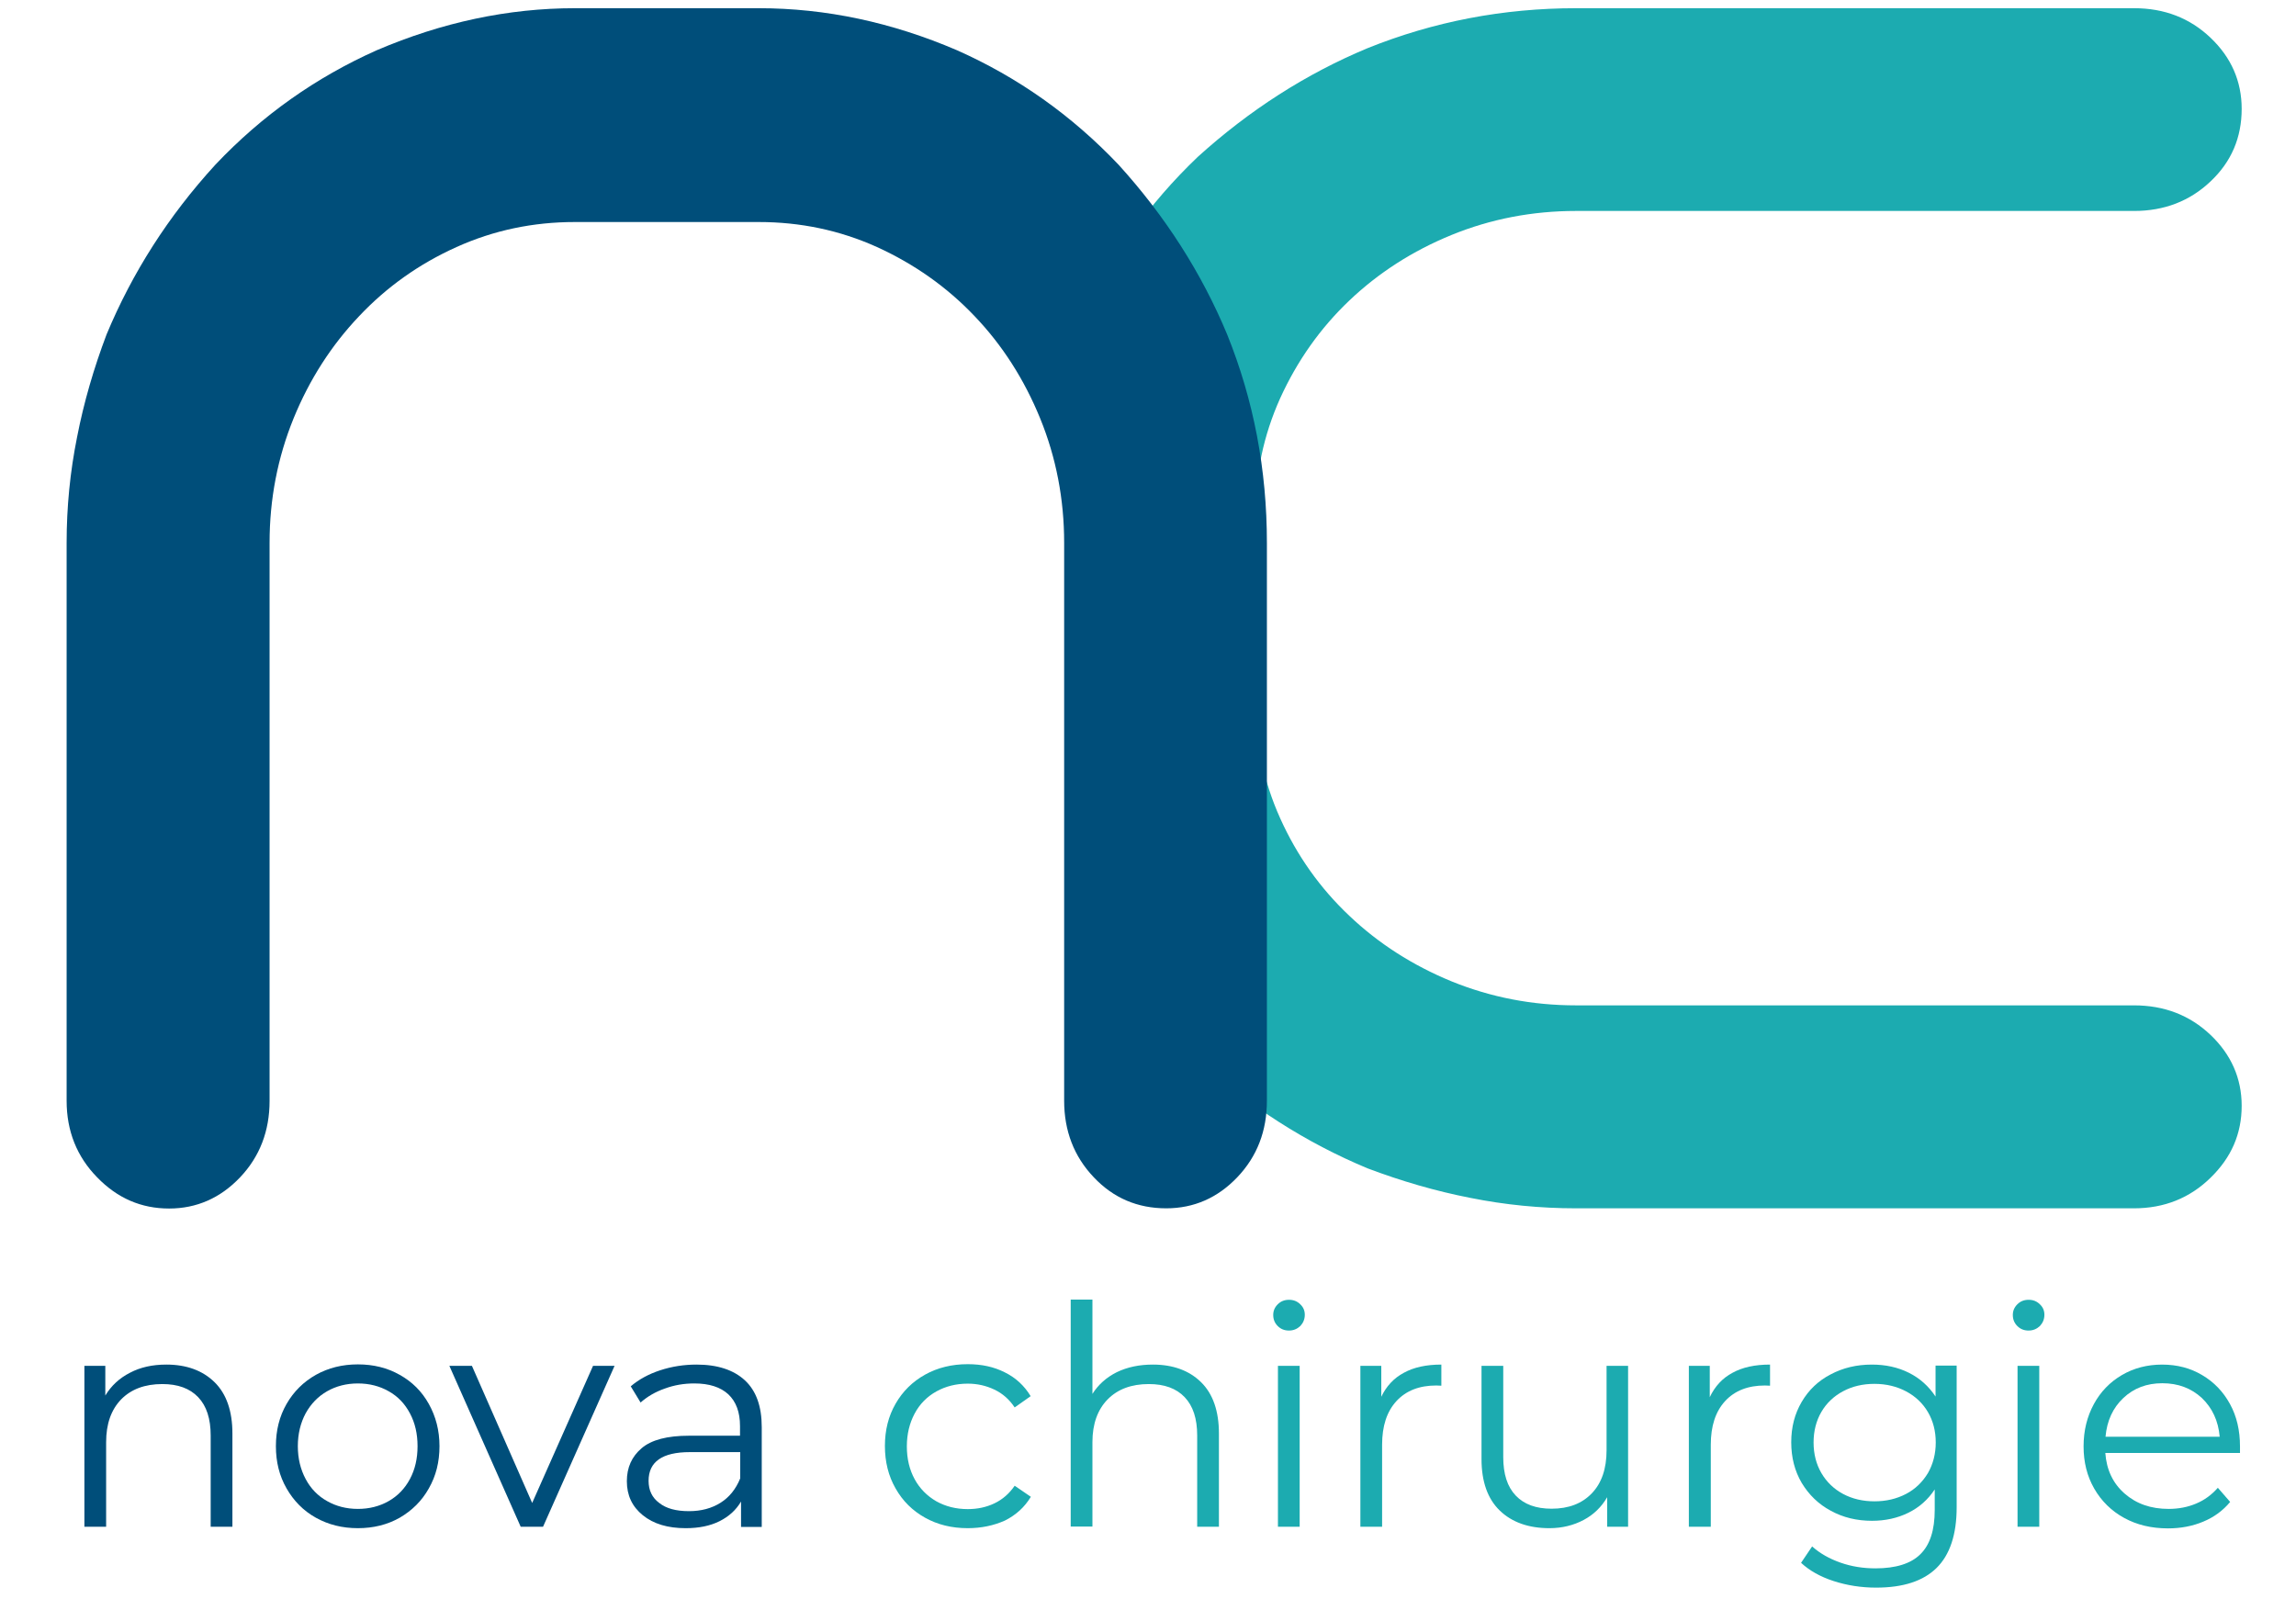 <?xml version="1.0" encoding="utf-8"?>
<!-- Generator: Adobe Illustrator 28.0.0, SVG Export Plug-In . SVG Version: 6.00 Build 0)  -->
<svg version="1.1" id="Calque_1" xmlns="http://www.w3.org/2000/svg" xmlns:xlink="http://www.w3.org/1999/xlink" x="0px" y="0px"
	 viewBox="0 0 1120 780" style="enable-background:new 0 0 1120 780;" xml:space="preserve">
<style type="text/css">
	.st0{clip-path:url(#SVGID_00000141416663677470059600000011988558952637454500_);}
	.st1{clip-path:url(#SVGID_00000119108714893859331440000012539306089812284549_);}
	.st2{fill:#1CABB0;}
	.st3{clip-path:url(#SVGID_00000088852983405353232030000003146441318710992304_);}
	.st4{clip-path:url(#SVGID_00000029044919684817933950000014613850604073349562_);}
	.st5{fill:#004E7A;}
</style>
<g id="_x31_cdd16a835">
	<g>
		<defs>
			<rect id="SVGID_1_" x="521.3" y="4" width="573.3" height="586.7"/>
		</defs>
		<clipPath id="SVGID_00000147189359012996671770000011679227442295406513_">
			<use xlink:href="#SVGID_1_"  style="overflow:visible;"/>
		</clipPath>
		<g style="clip-path:url(#SVGID_00000147189359012996671770000011679227442295406513_);">
			<g>
				<defs>
					<path id="SVGID_00000090267332198446006940000011158571627327355047_" d="M584.3,76.5c25.2-22.8,52.8-40.5,82.8-53
						C699.4,10.5,733.3,4,768.8,4H1041c14.8,0,27.2,4.8,37.3,14.4c10.1,9.6,15.2,21.2,15.2,34.7c0,14-5,25.8-15.2,35.4
						c-10.1,9.6-22.6,14.4-37.3,14.4H768.8c-21.3,0-41.6,3.9-60.7,11.7c-19.1,7.8-35.7,18.5-49.9,32c-14.2,13.5-25.4,29.4-33.7,47.6
						c-8.2,18.2-12.2,37.4-12.2,57.7v89.6c0,20.3,4,39.5,12.2,57.7c8.2,18.2,19.4,34,33.7,47.5c14.2,13.5,30.9,24.2,49.9,32
						c19.2,7.8,39.4,11.7,60.7,11.7H1041c14.7,0,27.2,4.8,37.3,14.4c10.1,9.6,15.2,21.2,15.2,34.6c0,13.6-5,25.2-15.2,35.1
						c-10.1,9.9-22.6,14.9-37.3,14.9H768.8c-17.5,0-34.7-1.7-51.6-5.1c-16.9-3.3-33.7-8.2-50.1-14.4c-30-12.5-57.6-30.1-82.8-53
						c-24-22.8-54.1-46.3-55.8-78.7c-3-57.8,0.2-64,0.2-96.7v-89.5c0-32.8-13.8-65-0.2-96.7C541.7,125.6,560.3,99.4,584.3,76.5"/>
				</defs>
				<clipPath id="SVGID_00000099658807089225578830000003513832607935252668_">
					<use xlink:href="#SVGID_00000090267332198446006940000011158571627327355047_"  style="overflow:visible;"/>
				</clipPath>
				<g style="clip-path:url(#SVGID_00000099658807089225578830000003513832607935252668_);">
					<path class="st2" d="M19.4-9.1h1087.3v611.8H19.4V-9.1z"/>
				</g>
			</g>
		</g>
	</g>
	<g>
		<defs>
			<rect id="SVGID_00000093140029584185891500000003891015431932407197_" x="32" y="4" width="586.7" height="586.7"/>
		</defs>
		<clipPath id="SVGID_00000175288361068026747050000004429917788619046333_">
			<use xlink:href="#SVGID_00000093140029584185891500000003891015431932407197_"  style="overflow:visible;"/>
		</clipPath>
		<g style="clip-path:url(#SVGID_00000175288361068026747050000004429917788619046333_);">
			<g>
				<defs>
					<path id="SVGID_00000029017433221713607460000015635666878854080447_" d="M545.6,80.3c22.8,25.1,40.5,52.8,53,82.8
						c13,32.2,19.4,66.1,19.4,101.7v272.1c0,14.8-4.8,27.2-14.4,37.3c-9.6,10.1-21.2,15.2-34.7,15.2c-14,0-25.8-5-35.4-15.2
						c-9.6-10.1-14.4-22.6-14.4-37.3V264.8c0-21.3-3.9-41.6-11.7-60.7c-7.8-19.1-18.5-35.8-32-49.9c-13.5-14.2-29.4-25.4-47.6-33.7
						c-18.2-8.2-37.4-12.2-57.7-12.2h-89.7c-20.3,0-39.5,4-57.7,12.2c-18.2,8.2-34,19.4-47.5,33.7c-13.5,14.2-24.2,30.8-32,49.9
						c-7.8,19.2-11.7,39.4-11.7,60.7v272.2c0,14.7-4.8,27.2-14.4,37.3c-9.6,10.1-21.2,15.2-34.6,15.2c-13.6,0-25.2-5-35.1-15.2
						c-9.9-10.1-14.9-22.6-14.9-37.3V264.8c0-17.5,1.7-34.7,5.1-51.6c3.3-17,8.2-33.7,14.4-50.1c12.5-30,30.1-57.7,53.1-82.8
						c22.8-24.1,49.1-42.6,78.7-55.8C215.6,10.9,247.8,4,280.5,4h89.6c32.8,0,65,6.9,96.7,20.5C496.5,37.7,522.7,56.2,545.6,80.3"/>
				</defs>
				<clipPath id="SVGID_00000068670338289559745210000017493237105656843663_">
					<use xlink:href="#SVGID_00000029017433221713607460000015635666878854080447_"  style="overflow:visible;"/>
				</clipPath>
				<g style="clip-path:url(#SVGID_00000068670338289559745210000017493237105656843663_);">
					<path class="st5" d="M19.4-9.1h1087.3v611.8H19.4V-9.1z"/>
				</g>
			</g>
		</g>
	</g>
	<g>
		<g transform="translate(19.771, 687.522)">
			<path class="st5" d="M61.4-21.9c9.8,0,17.7,2.9,23.5,8.6c5.8,5.7,8.7,14.1,8.7,25v45.5H83V12.7C83,4.5,81-1.7,76.9-6
				c-4.1-4.3-9.9-6.4-17.5-6.4c-8.5,0-15.2,2.5-20.1,7.5C34.4,0.2,32,7.1,32,16v41.2H21.4v-78.5h10.2v14.5c2.9-4.8,6.9-8.5,12-11.1
				C48.7-20.6,54.6-21.9,61.4-21.9z"/>
		</g>
	</g>
	<g>
		<g transform="translate(95.784, 687.522)">
			<path class="st5" d="M78.8,57.9c-7.6,0-14.4-1.7-20.5-5.1c-6.1-3.4-10.8-8.2-14.3-14.3c-3.5-6.1-5.2-12.9-5.2-20.6
				c0-7.7,1.7-14.5,5.2-20.6c3.5-6.1,8.3-10.8,14.3-14.2c6.1-3.4,12.9-5.1,20.5-5.1c7.6,0,14.4,1.7,20.4,5.1
				c6.1,3.4,10.8,8.1,14.2,14.2c3.4,6.1,5.2,12.9,5.2,20.6c0,7.7-1.7,14.5-5.2,20.6c-3.4,6.1-8.2,10.8-14.2,14.3
				C93.2,56.2,86.4,57.9,78.8,57.9z M78.8,48.5c5.6,0,10.6-1.3,15-3.8c4.4-2.5,7.9-6.1,10.4-10.8c2.5-4.7,3.7-10,3.7-16
				c0-6-1.2-11.3-3.7-16c-2.5-4.7-5.9-8.3-10.4-10.8c-4.4-2.5-9.4-3.8-15-3.8c-5.6,0-10.6,1.3-15,3.8c-4.4,2.5-7.9,6.1-10.5,10.8
				c-2.5,4.7-3.8,10-3.8,16c0,6,1.3,11.3,3.8,16c2.5,4.7,6,8.3,10.5,10.8C68.2,47.2,73.2,48.5,78.8,48.5z"/>
		</g>
	</g>
	<g>
		<g transform="translate(164.297, 687.522)">
			<path class="st5" d="M135.5-21.3l-34.9,78.5H89.7L54.9-21.3h11l29.4,66.9l29.7-66.9H135.5z"/>
		</g>
	</g>
	<g>
		<g transform="translate(223.182, 687.522)">
			<path class="st5" d="M116.6-21.9c10.2,0,18.1,2.6,23.6,7.7c5.5,5.1,8.2,12.7,8.2,22.8v48.7h-10.1V44.9c-2.4,4.1-5.9,7.3-10.5,9.6
				c-4.6,2.3-10.1,3.4-16.5,3.4c-8.8,0-15.7-2.1-20.9-6.3c-5.2-4.2-7.8-9.7-7.8-16.6c0-6.7,2.4-12,7.2-16.1
				c4.8-4.1,12.5-6.1,23.1-6.1h24.9V8.1c0-6.8-1.9-11.9-5.7-15.5c-3.8-3.5-9.3-5.3-16.6-5.3c-5,0-9.8,0.8-14.4,2.5
				c-4.6,1.6-8.5,3.9-11.8,6.8l-4.8-7.9c4-3.4,8.8-6,14.3-7.8C104.6-21,110.5-21.9,116.6-21.9z M112.9,49.6c6,0,11.1-1.4,15.4-4.1
				c4.3-2.7,7.5-6.7,9.6-11.9V20.8h-24.6c-13.4,0-20.1,4.7-20.1,14c0,4.6,1.7,8.2,5.2,10.8C101.8,48.3,106.6,49.6,112.9,49.6z"/>
		</g>
	</g>
	<g>
		<g transform="translate(289.232, 687.522)">
			<path class="st5" d="M96.4,57.2"/>
		</g>
	</g>
	<g>
		<g transform="translate(318.564, 687.522)">
			<path class="st2" d="M153.5,57.9c-7.8,0-14.7-1.7-20.8-5.1c-6.1-3.4-10.9-8.1-14.4-14.3c-3.5-6.1-5.2-13-5.2-20.7
				c0-7.7,1.7-14.5,5.2-20.6c3.5-6.1,8.3-10.8,14.4-14.2c6.1-3.4,13.1-5.1,20.8-5.1c6.8,0,12.8,1.3,18.1,4
				c5.3,2.6,9.5,6.5,12.6,11.6L176.4-1c-2.6-3.9-5.9-6.8-9.9-8.7c-4-1.9-8.3-2.9-13-2.9c-5.7,0-10.8,1.3-15.3,3.8
				c-4.5,2.5-8.1,6.1-10.6,10.8c-2.5,4.7-3.8,10-3.8,16c0,6.1,1.3,11.4,3.8,16s6.1,8.2,10.6,10.8c4.5,2.5,9.6,3.8,15.3,3.8
				c4.7,0,9-0.9,13-2.8c4-1.9,7.3-4.8,9.9-8.6l7.9,5.4c-3.1,5.1-7.3,8.9-12.7,11.6C166.2,56.6,160.2,57.9,153.5,57.9z"/>
		</g>
	</g>
	<g>
		<g transform="translate(380.695, 687.522)">
			<path class="st2" d="M181.7-21.9c9.8,0,17.7,2.9,23.5,8.6c5.8,5.7,8.7,14.1,8.7,25v45.5h-10.6V12.7c0-8.2-2-14.4-6.1-18.7
				c-4.1-4.3-9.9-6.4-17.5-6.4c-8.5,0-15.2,2.5-20.1,7.5c-4.9,5-7.4,12-7.4,20.8v41.2h-10.6V-53.6h10.6v46
				c2.9-4.6,6.9-8.1,11.9-10.6C169.3-20.7,175.1-21.9,181.7-21.9z"/>
		</g>
	</g>
	<g>
		<g transform="translate(456.485, 687.522)">
			<path class="st2" d="M166.9-21.3h10.6v78.5h-10.6V-21.3z M172.3-38.5c-2.2,0-4-0.7-5.5-2.2c-1.5-1.5-2.2-3.3-2.2-5.4
				c0-2,0.7-3.7,2.2-5.2c1.5-1.5,3.3-2.2,5.5-2.2c2.2,0,4,0.7,5.5,2.2c1.5,1.4,2.2,3.1,2.2,5.1c0,2.2-0.8,4-2.2,5.5
				C176.3-39.3,174.5-38.5,172.3-38.5z"/>
		</g>
	</g>
	<g>
		<g transform="translate(486.599, 687.522)">
			<path class="st2" d="M187.1-6c2.5-5.3,6.2-9.3,11.1-11.9c4.9-2.7,11-4,18.3-4v10.3l-2.5-0.1c-8.2,0-14.7,2.5-19.4,7.6
				c-4.7,5.1-7,12.2-7,21.3v40H177v-78.5h10.2V-6z"/>
		</g>
	</g>
	<g>
		<g transform="translate(531.491, 687.522)">
			<path class="st2" d="M262.7-21.3v78.5h-10.2V42.8c-2.8,4.8-6.6,8.5-11.5,11.1c-4.9,2.6-10.5,4-16.7,4c-10.2,0-18.3-2.9-24.2-8.6
				c-5.9-5.7-8.9-14.1-8.9-25.1v-45.5h10.6v44.5c0,8.3,2,14.5,6.1,18.8c4.1,4.3,9.9,6.4,17.5,6.4c8.3,0,14.8-2.5,19.6-7.5
				c4.8-5,7.2-12,7.2-21v-41.2H262.7z"/>
		</g>
	</g>
	<g>
		<g transform="translate(606.832, 687.522)">
			<path class="st2" d="M227.2-6c2.5-5.3,6.2-9.3,11.1-11.9c4.9-2.7,11-4,18.3-4v10.3l-2.5-0.1c-8.2,0-14.7,2.5-19.4,7.6
				c-4.7,5.1-7,12.2-7,21.3v40H217v-78.5h10.2V-6z"/>
		</g>
	</g>
	<g>
		<g transform="translate(650.269, 687.522)">
			<path class="st2" d="M304.2-21.3v69c0,13.3-3.3,23.2-9.8,29.6c-6.5,6.4-16.3,9.6-29.5,9.6c-7.3,0-14.2-1.1-20.7-3.2
				c-6.5-2.1-11.8-5.1-15.9-8.9l5.4-8c3.8,3.4,8.4,6,13.8,7.9c5.4,1.9,11.1,2.8,17.1,2.8c9.9,0,17.3-2.3,21.9-6.9
				c4.7-4.6,7-11.8,7-21.6V39c-3.3,5-7.6,8.8-12.9,11.4c-5.3,2.6-11.2,3.9-17.7,3.9c-7.4,0-14.1-1.6-20.1-4.9
				c-6-3.2-10.7-7.8-14.2-13.6c-3.4-5.8-5.1-12.4-5.1-19.8c0-7.4,1.7-13.9,5.1-19.7c3.4-5.8,8.1-10.3,14.1-13.4
				c6-3.2,12.7-4.8,20.1-4.8c6.7,0,12.7,1.3,18.1,4c5.4,2.7,9.7,6.6,13,11.6v-15.1H304.2z M264.1,44.8c5.7,0,10.8-1.2,15.4-3.6
				c4.6-2.4,8.1-5.9,10.7-10.2c2.5-4.4,3.8-9.4,3.8-14.9c0-5.6-1.3-10.5-3.8-14.8c-2.5-4.3-6.1-7.7-10.6-10.1
				c-4.5-2.4-9.7-3.7-15.5-3.7c-5.7,0-10.8,1.2-15.3,3.6c-4.5,2.4-8.1,5.8-10.6,10.1s-3.8,9.3-3.8,14.9c0,5.6,1.3,10.6,3.8,14.9
				s6.1,7.8,10.6,10.2C253.3,43.6,258.4,44.8,264.1,44.8z"/>
		</g>
	</g>
	<g>
		<g transform="translate(727.066, 687.522)">
			<path class="st2" d="M257.1-21.3h10.6v78.5h-10.6V-21.3z M262.5-38.5c-2.2,0-4-0.7-5.5-2.2c-1.5-1.5-2.2-3.3-2.2-5.4
				c0-2,0.7-3.7,2.2-5.2c1.5-1.5,3.3-2.2,5.5-2.2c2.2,0,4,0.7,5.5,2.2c1.5,1.4,2.2,3.1,2.2,5.1c0,2.2-0.8,4-2.2,5.5
				C266.5-39.3,264.7-38.5,262.5-38.5z"/>
		</g>
	</g>
	<g>
		<g transform="translate(757.18, 687.522)">
			<path class="st2" d="M335.5,21.2h-65.7c0.6,8.2,3.7,14.8,9.4,19.8c5.7,5,12.8,7.5,21.5,7.5c4.9,0,9.4-0.9,13.4-2.6
				c4.1-1.7,7.6-4.3,10.6-7.7l6,6.9c-3.5,4.2-7.8,7.4-13.1,9.6c-5.2,2.2-11,3.3-17.2,3.3c-8.1,0-15.2-1.7-21.4-5.1
				c-6.2-3.4-11.1-8.2-14.6-14.3c-3.5-6.1-5.2-12.9-5.2-20.6c0-7.7,1.7-14.5,5-20.6c3.3-6.1,7.9-10.8,13.7-14.2
				c5.8-3.4,12.4-5.1,19.6-5.1c7.3,0,13.8,1.7,19.5,5.1c5.8,3.4,10.3,8.1,13.6,14.1c3.3,6,4.9,12.9,4.9,20.7L335.5,21.2z
				 M297.6-12.8c-7.6,0-13.9,2.4-19,7.2c-5.1,4.8-8,11.1-8.7,18.9h55.7c-0.7-7.8-3.6-14-8.7-18.9C311.7-10.4,305.3-12.8,297.6-12.8z
				"/>
		</g>
	</g>
</g>
</svg>
